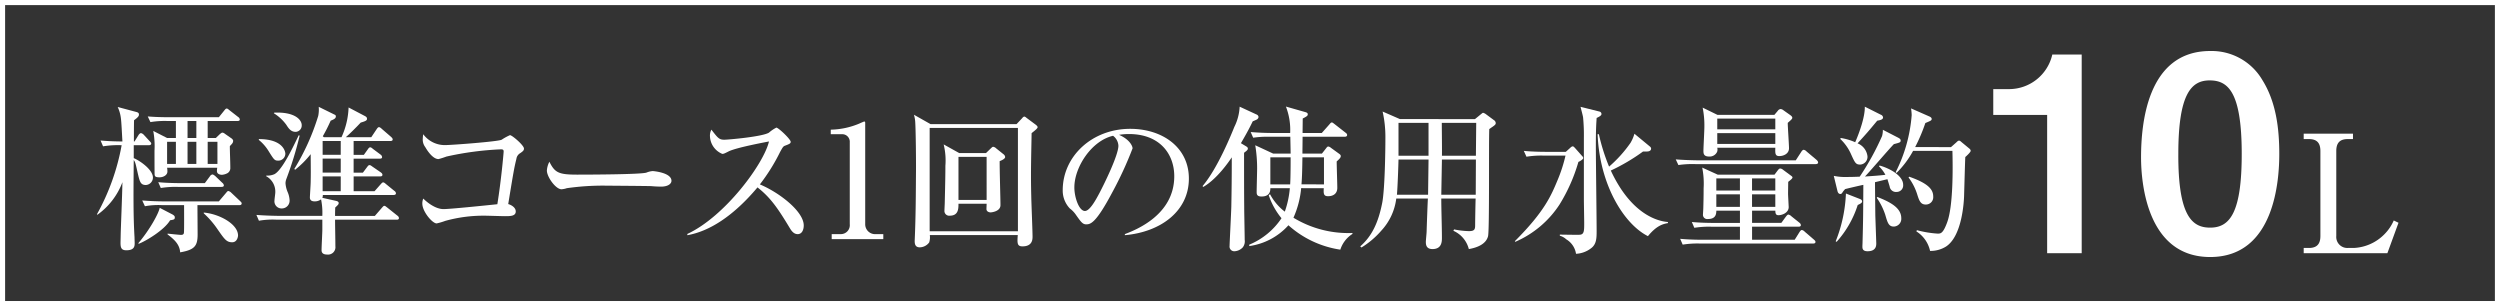 <svg xmlns="http://www.w3.org/2000/svg" xmlns:xlink="http://www.w3.org/1999/xlink" width="490" height="60" viewBox="0 0 490 60">
  <rect x="0" y="0" width="490" height="60" fill="#333333" stroke="none"/>
  <defs>
    <clipPath id="clip-path">
      <rect id="長方形_5416" data-name="長方形 5416" width="451.11" height="40.375" fill="none"/>
    </clipPath>
  </defs>
  <g id="img04b" transform="translate(-662 -2119)">
    <g id="グループ_63837" data-name="グループ 63837" transform="translate(681 2136)">
      <g id="グループ_63836" data-name="グループ 63836" transform="translate(0 -7)" clip-path="url(#clip-path)">
        <path id="パス_227026" data-name="パス 227026" d="M.708,10.549c1.417.124,2.837.187,4.287.187C4.9,9.2,4.808,6.941,4.686,6.108A7.32,7.32,0,0,0,4.069,3.98l3.575.957c.369.094.587.185.587.524,0,.251-.094.493-.954,1.108-.033.684-.033,3.578-.033,4.168h.124L8.138,9.5c.094-.157.309-.4.5-.4a1.114,1.114,0,0,1,.554.339l1.139,1.235c.157.154.309.339.309.46,0,.278-.276.339-.491.339H7.214V14c1.172.491,3.76,2.249,3.76,3.821a1.468,1.468,0,0,1-1.384,1.45c-1.05,0-1.2-.648-1.577-2.252-.46-2.065-.491-2.219-.8-2.649-.061,7.027-.094,10.883.154,15.167,0,.218.03.926.03,1.081,0,.584,0,1.447-1.635,1.447-.987,0-1.139-.524-1.139-1.48,0-.152.028-1.108.028-1.263,0-.987.312-8.141.342-10.6A13.751,13.751,0,0,1,.091,25.1L0,25.008A43.813,43.813,0,0,0,4.841,11.473,18.023,18.023,0,0,0,1.2,11.69ZM14.8,25.041c.091.061.463.243.463.554,0,.43-.154.463-.926.587-1.139,1.941-4.808,4.1-6.1,4.593l-.154-.063C10.39,28,12.118,24.793,12.3,23.745Zm4.9-1.822c0,.8.033,4.841.033,5.767,0,2.252-.615,2.991-3.424,3.484-.091-1.571-1.2-2.561-2.467-3.515V28.8c.587.061,2.346.248,2.624.248.339,0,.554-.094.584-.433.061-.369.03-4.626.03-5.4H12.733a14.422,14.422,0,0,0-3.33.218L8.879,22.3c1.48.119,2.928.182,4.408.182H23.895l1.387-1.635c.185-.215.309-.4.463-.4a1.157,1.157,0,0,1,.587.339l1.726,1.632c.185.187.309.278.309.463,0,.312-.309.339-.463.339ZM15.476,10.056V6.726H13.814a16.969,16.969,0,0,0-3.33.215L9.957,5.832c1.48.121,2.93.154,4.411.154h9.527l1.048-1.3c.248-.312.339-.4.493-.4s.218.063.557.339l1.7,1.326a.641.641,0,0,1,.306.466c0,.306-.306.306-.463.306H21.706v3.33h1.6l.8-.769c.091-.066.339-.281.463-.281a.842.842,0,0,1,.493.215l1.326.926c.061.03.309.278.309.433,0,.493-.278.648-.648,1.078,0,1.172.091,3.024.091,4.2a1.155,1.155,0,0,1-.524,1.078,2.8,2.8,0,0,1-1.108.339c-.063,0-.99,0-.99-.739a3.011,3.011,0,0,1,.063-.651H13.75a4.308,4.308,0,0,1,.063.742c0,.739-.835,1.141-1.544,1.141-.8,0-.893-.185-.957-.463-.03-.154-.03-4.254-.03-4.75a16.174,16.174,0,0,0-.245-3.881l2.713,1.387ZM21.149,18.9l.987-1.326a.742.742,0,0,1,.493-.369c.185,0,.433.215.554.306l1.389,1.329a.775.775,0,0,1,.306.491c0,.278-.276.312-.491.312h-8.54a17.855,17.855,0,0,0-3.33.215l-.5-1.141c1.883.185,4.041.185,4.38.185ZM15.476,10.8H13.75v4.347h1.726Zm2.283-.742h1.726V6.726H17.759Zm0,5.086h1.726V10.8H17.759Zm3.176,9.527c3.115.278,6.721,2.283,6.721,4.5,0,.182-.152,1.323-1.141,1.323-1.139,0-1.511-.587-2.991-2.713a17.317,17.317,0,0,0-2.589-2.958Zm.772-9.527h1.91V10.8h-1.91Z" transform="translate(0 6.99)" fill="#fff"/>
        <path id="パス_227027" data-name="パス 227027" d="M38.811,26.078H26.756c0,1.447.061,3.76.061,5.207a1.447,1.447,0,0,1-1.6,1.635c-.923,0-1.108-.43-1.108-.86,0-.651.152-3.454.152-4.008V26.078H15.162a15.512,15.512,0,0,0-3.33.215l-.493-1.141c1.883.152,4.041.185,4.38.185h8.537a13.007,13.007,0,0,0-.245-3.239,1.988,1.988,0,0,1-1.263.4c-.681,0-.926-.306-.926-.769,0-.339.154-2.561.154-3.054.03-1.417.03-1.819,0-5.428A18.358,18.358,0,0,1,18.924,16.3l-.157-.154a45,45,0,0,0,4.686-10.39,6.215,6.215,0,0,0,.1-1.789l3.143,1.547a.333.333,0,0,1,.215.336c0,.43-.491.615-1.017.833A31.772,31.772,0,0,1,24.35,9.736l.218.182h3.451a15.287,15.287,0,0,0,1.389-5.825l3.234,1.7c.218.124.372.245.372.524s-.154.433-1.232.739c-.742.8-2.252,2.313-2.93,2.867h5l1.048-1.571c.124-.182.276-.4.463-.4s.433.218.554.339l1.819,1.571c.154.157.309.281.309.5,0,.276-.276.306-.493.306H30.392v2.713H32.4l.769-1.078c.152-.215.276-.4.493-.4.185,0,.4.218.554.339l1.45,1.081a.661.661,0,0,1,.306.493c0,.278-.243.309-.463.309H30.392v2.743h1.819l.833-1.108c.124-.154.248-.369.463-.369s.4.182.587.306L35.7,16.8c.152.124.339.245.339.493,0,.278-.245.309-.463.309h-5.18v2.9h4.1l1.172-1.326c.278-.306.369-.4.524-.4s.309.124.557.339l1.632,1.329a.639.639,0,0,1,.309.463c0,.276-.245.339-.493.339H24.35a1.043,1.043,0,0,1-.094.554l2.624.584c.276.061.582.157.582.433,0,.245-.061.309-.678.893,0,.433-.028.527-.028,1.635h7.8l1.389-1.6c.306-.339.339-.369.491-.369s.218.094.557.339l1.971,1.574a.665.665,0,0,1,.312.463c0,.306-.248.339-.463.339M15.594,14.513c-.711,0-.833-.215-1.913-1.943a8.548,8.548,0,0,0-1.88-2.125l.03-.154c5.086,0,5.18,2.806,5.18,2.839a1.385,1.385,0,0,1-1.417,1.384m1.635,3.548a2.427,2.427,0,0,0-.187.893,5.425,5.425,0,0,0,.463,1.819,4.68,4.68,0,0,1,.339,1.511,1.524,1.524,0,0,1-1.541,1.6,1.391,1.391,0,0,1-1.42-1.571c0-.248.157-1.329.157-1.544a3.436,3.436,0,0,0-1.792-3.206l.033-.124a3.354,3.354,0,0,0,1.6-.278c1.544-.83,3.669-5.365,4.75-7.614l.185.061a70.037,70.037,0,0,1-2.589,8.449m1.786-9.188c-.926,0-1.387-.708-1.819-1.387a8.61,8.61,0,0,0-2.434-2.252l.061-.121c3.978-.187,5.4,1.354,5.4,2.464a1.248,1.248,0,0,1-1.2,1.3m8.849,1.786H24.319v2.713h3.545Zm0,3.454H24.319v2.743h3.545Zm0,3.484H24.319v2.9h3.545Z" transform="translate(19.917 6.971)" fill="#fff"/>
        <path id="パス_227028" data-name="パス 227028" d="M42.346,9.615a1.532,1.532,0,0,0-.775,1.141c-.43,1.759-.554,2.467-1.6,8.849.551.154,1.475.645,1.475,1.447,0,.926-1.078.926-2.125.926-.618,0-3.36-.094-3.948-.094A28,28,0,0,0,27.634,22.9a12.627,12.627,0,0,1-1.693.5c-.833,0-2.806-2.313-2.806-3.884a2.448,2.448,0,0,1,.185-.99c.309.312,2.125,2.065,3.975,2.065,1.3,0,7.892-.678,10.544-.954.742-4.565,1.235-10.021,1.235-10.36s-.218-.4-.524-.4a60.47,60.47,0,0,0-10.7,1.42,14.876,14.876,0,0,1-1.541.493c-1.268,0-2.47-2.128-2.594-2.343a2.433,2.433,0,0,1-.493-1.665,6.255,6.255,0,0,1,.094-.863,5.245,5.245,0,0,0,4.259,2.128c1.263,0,10.327-.678,11.1-1.048a10.535,10.535,0,0,1,1.635-.9c.43,0,2.746,2,2.746,2.622,0,.369-.19.524-.708.893" transform="translate(40.641 10.391)" fill="#fff"/>
        <path id="パス_227029" data-name="パス 227029" d="M54.342,12.747c-.493,0-1.263-.033-1.88-.094-.587-.03-8.107-.091-8.631-.091a49.837,49.837,0,0,0-7.925.491,4.082,4.082,0,0,1-1.048.215c-1.141,0-2.867-2.431-2.867-3.669a4.3,4.3,0,0,1,.491-1.726C33.562,10.034,34.3,10.4,37.973,10.4c1.786,0,12.485-.028,13.535-.4A3.968,3.968,0,0,1,52.741,9.7c.061,0,3.669.276,3.669,1.91,0,.524-.587,1.141-2.068,1.141" transform="translate(56.198 13.829)" fill="#fff"/>
        <path id="パス_227030" data-name="パス 227030" d="M63.591,26.321c-.835,0-1.3-.8-1.6-1.3-2.374-3.945-3.793-5.919-6.26-7.859-4.714,5.61-9.4,8.6-13.75,9.373v-.248c7.369-3.421,14.985-13.75,16-18.128-.091.03-6.26,1.139-7.892,1.941-.9.463-1.02.493-1.263.493A3.887,3.887,0,0,1,46.417,7.2a2.535,2.535,0,0,1,.276-1.356c1.265,1.635,1.513,1.974,2.528,1.974.742,0,7.5-.587,8.758-1.389a7.078,7.078,0,0,1,1.447-.984c.4,0,2.809,2.28,2.809,2.776,0,.336-.218.43-1.2.8-.276.124-.4.339-.863,1.172a37.008,37.008,0,0,1-3.978,6.382c3.763,1.571,8.6,5.274,8.6,8.05,0,.736-.278,1.7-1.2,1.7" transform="translate(73.739 9.567)" fill="#fff"/>
        <path id="パス_227031" data-name="パス 227031" d="M52.359,27.088h1.786A1.755,1.755,0,0,0,55.9,25.145V9.082a1.478,1.478,0,0,0-1.356-1.574H52.174V6.614a15.179,15.179,0,0,0,5.613-1.2c.124-.063.893-.4.954-.4.154,0,.185.124.185.312V25.206a1.937,1.937,0,0,0,2.068,1.883h1.48v.984H52.359Z" transform="translate(91.654 8.8)" fill="#fff"/>
        <path id="パス_227032" data-name="パス 227032" d="M81.151,8.133c-.03,2.128-.121,5.489-.121,8.386,0,1.6.03,3.021.063,4.411.028,1.2.243,6.412.243,7.493,0,.491,0,1.91-1.971,1.91-1.048,0-1.048-.615-.923-2.222H61.2a3.275,3.275,0,0,1-.124,1.453,2.354,2.354,0,0,1-1.85.957c-.957,0-1.017-.775-.984-1.453.215-4.868.215-9.557.243-12.824.033-2.1-.028-8.722-.152-10.42a6.415,6.415,0,0,0-.248-1.293l3.269,1.847H78.194l1.078-1.141c.124-.154.278-.339.463-.339.154,0,.339.185.46.276l1.7,1.265c.215.154.433.369.433.524,0,.245-.433.587-1.174,1.172M78.469,7.116h-17.3V27.372h17.3Zm-3.575,6.506c-.03,1.356.154,7.4.154,8.631,0,1.265-1.819,1.42-1.91,1.42-.463,0-.835-.248-.835-.648,0-.185.033-.893.033-1.048H66.817c0,.957,0,2.34-1.7,2.34a.925.925,0,0,1-1.05-.984c0-.248.061-1.356.061-1.571.094-3.884.124-5.643.124-7.214a13.242,13.242,0,0,0-.339-4.2l3.054,1.7h5.24l.957-.923c.152-.124.276-.309.463-.309a1.07,1.07,0,0,1,.582.309l1.42,1.139a.778.778,0,0,1,.339.557c0,.369-.8.708-1.078.8m-2.558-.833H66.817v8.447h5.519Z" transform="translate(102.044 7.956)" fill="#fff"/>
        <path id="パス_227033" data-name="パス 227033" d="M80.846,26.163c2.249-.863,9.682-3.793,9.682-11.347,0-4.287-2.776-8.265-8.879-8.265a11.539,11.539,0,0,0-1.943.157C81.77,7.6,82.357,8.9,82.357,9.361a71.8,71.8,0,0,1-3.981,8.628c-3.206,6.045-4.254,6.26-5.116,6.26-.678,0-1.017-.46-1.974-1.817a5.279,5.279,0,0,0-1.232-1.3,5.07,5.07,0,0,1-1.387-3.578c0-6.627,5.734-12.025,13.227-12.025,6.321,0,11.5,3.639,11.5,9.745,0,6.412-5.549,10.484-12.548,11.1Zm-9.9-9.158c0,1.974.926,4.626,2.068,4.626.984,0,2.189-2.283,2.834-3.484.99-1.883,3.733-7.462,3.733-9.312a2.591,2.591,0,0,0-1.048-1.943c-4.2.957-7.586,6.136-7.586,10.114" transform="translate(120.627 9.722)" fill="#fff"/>
        <path id="パス_227034" data-name="パス 227034" d="M87.15,11.748c.154.091.339.215.339.43,0,.278-.218.43-.742.833,0,3.454,0,7.214.03,10.732,0,.984.094,5.425.094,6.321a1.93,1.93,0,0,1-.369,1.48,2.366,2.366,0,0,1-1.635.769.916.916,0,0,1-.957-1.05c0-.493.309-6.442.339-7.675.063-3.148.091-6.076.091-9.684-.554.835-2.867,4.223-5.58,5.8l-.154-.157c2.991-3.512,5.706-10.3,6.23-11.592a9.926,9.926,0,0,0,1.048-3.978l3.33,1.541a.572.572,0,0,1,.369.493.645.645,0,0,1-.369.5c-.124.061-.463.215-.769.339-.4.83-.957,1.971-2.313,4.284Zm10.79,8.2a18.255,18.255,0,0,1-1.511,5.795,20.7,20.7,0,0,0,11.562,2.991v.185A5.683,5.683,0,0,0,105.617,32a19.49,19.49,0,0,1-10.172-4.78A12.676,12.676,0,0,1,87.767,31.3v-.278a14.071,14.071,0,0,0,6.318-5.18,14.346,14.346,0,0,1-2.5-4.5l.248-.218a10.551,10.551,0,0,0,2.9,3.427,18.511,18.511,0,0,0,.987-4.6H91.9c.03,1.232-.739,1.632-1.726,1.632-.866,0-.957-.4-.957-.86,0-.742.091-4.041.091-4.686a27.437,27.437,0,0,0-.369-4.5l3.518,1.637h3.421c0-.281-.063-3.239-.063-3.3H91.867a18.7,18.7,0,0,0-3.33.187l-.493-1.114c1.447.124,2.93.187,4.378.187h3.363a12.66,12.66,0,0,0-.835-5.18l3.884,1.108c.278.094.4.187.4.433s-.185.4-.987.8c0,.463-.03,2.437-.03,2.839h3.763l1.478-1.665c.218-.248.309-.4.5-.4.152,0,.339.182.554.339l2.125,1.662c.215.157.312.278.312.463,0,.278-.281.339-.5.339H98.218c0,1.081-.03,2.467-.03,3.3h3.821l.8-1.02c.185-.245.276-.369.46-.369a1.037,1.037,0,0,1,.493.248l1.571,1.141c.218.152.369.276.369.491,0,.278-.182.493-.8,1.048,0,.8.121,4.441.121,5.18,0,1.081-.736,1.635-1.817,1.635-.893,0-.893-.554-.833-1.571Zm-2.156-.742c.091-1.356.091-4.593.091-5.3H91.9v5.3Zm6.627,0V13.9H98.188c-.033,2.068-.063,3.857-.187,5.3Z" transform="translate(138.088 6.932)" fill="#fff"/>
        <path id="パス_227035" data-name="パス 227035" d="M112.3,5.785l1.169-.957c.312-.245.339-.278.436-.278a1.612,1.612,0,0,1,.554.278L116,5.97a.725.725,0,0,1,.372.587c0,.306-.124.4-1.265,1.172-.121,2.773.063,19.856-.245,21.028-.433,1.632-2.313,2.249-3.763,2.5a5.334,5.334,0,0,0-3.021-3.578l.124-.278a16.691,16.691,0,0,0,2.9.339c1.111,0,1.235-.339,1.235-1.169,0-.99.061-4.165.094-5.213H105.7c0,2.125.124,5.552.124,7.677,0,.708,0,2.222-1.85,2.222-1.2,0-1.3-.835-1.3-1.389,0-.339.154-1.759.154-2.1.03-1.017.185-5.486.248-6.412h-6.2a11.269,11.269,0,0,1-2.9,6.258,16.889,16.889,0,0,1-3.917,3.333l-.245-.218c2.252-1.971,3.545-4.6,4.317-8.571.491-2.589.615-9.742.615-12.673A22.517,22.517,0,0,0,94.2,4.3l3.393,1.48ZM97.316,13.711c-.033,1.571-.185,5.58-.309,6.9h6.106l.091-6.9Zm0-.742H103.2V6.524H97.316Zm15.137,7.644.033-6.9h-6.66l-.124,6.9Zm.033-7.644.061-6.445H105.8c0,.926.061,5.428.03,6.445Z" transform="translate(157.791 7.561)" fill="#fff"/>
        <path id="パス_227036" data-name="パス 227036" d="M113.27,14.762a33.4,33.4,0,0,1-3.7,8.353,19.658,19.658,0,0,1-8.667,7.308l-.091-.124c5.8-5.795,7.123-8.943,8.386-11.992a28.888,28.888,0,0,0,1.544-4.783h-4.32a17.784,17.784,0,0,0-3.33.221l-.521-1.144c1.877.187,4.069.187,4.408.187H110.8l.924-.835a.777.777,0,0,1,.433-.245c.154,0,.278.154.433.309l1.417,1.6a.65.65,0,0,1,.215.367c0,.312-.83.742-.954.775m3.575-8.6c-.061,1.045-.154,1.943-.154,5.549,0,2.619.154,14.12.154,16.5,0,1.447,0,2.713-1.141,3.515a5.194,5.194,0,0,1-2.9,1.048,3.99,3.99,0,0,0-1.913-2.837,3.112,3.112,0,0,0-1.263-.708v-.215c.584,0,3.424.061,3.854.028.926-.028.926-.769.926-2.31,0-.708-.063-3.978-.063-4.626V10.073a36.222,36.222,0,0,0-.152-4.008c-.033-.339-.436-1.789-.5-2.1l3.7.926a.486.486,0,0,1,.4.491c0,.278-.372.493-.957.772M126.9,29.312c-4.626-2.313-9.466-9.957-9.866-19.978h.248a38.25,38.25,0,0,0,2,6.351,24.938,24.938,0,0,0,4.2-4.656,7.543,7.543,0,0,0,.769-1.789l3.024,2.5a.559.559,0,0,1,.245.4c0,.584-.708.584-.9.584h-.678a38,38,0,0,1-6.321,3.73c4.1,8.819,9.436,9.96,11.195,10.084v.215c-1.017.185-2.222.493-3.917,2.558" transform="translate(177.097 6.973)" fill="#fff"/>
        <path id="パス_227037" data-name="パス 227037" d="M135.778,14.354l1.081-1.665c.091-.154.276-.4.491-.4a1.072,1.072,0,0,1,.557.339l1.943,1.635c.028.03.306.276.306.491,0,.278-.245.342-.493.342H116.106a18.6,18.6,0,0,0-3.33.185l-.524-1.111c1.883.154,4.072.185,4.411.185Zm-4.163,2.806.648-.863c.248-.309.339-.339.493-.339a1.009,1.009,0,0,1,.524.245l1.541,1.141c.124.091.312.215.312.369,0,.218-.372.493-.835.863,0,.124-.03,2.065-.03,2.346,0,.245.124,2.464.124,2.589,0,1.111-1.265,1.6-2,1.6-.463,0-.617-.245-.617-.893h-4.562v2.4h5.734l.9-1.232c.154-.187.306-.4.493-.4a1.144,1.144,0,0,1,.554.312l1.571,1.263a.662.662,0,0,1,.312.493c0,.278-.278.309-.5.309h-9.064v2.558h8.356l.926-1.48c.121-.185.278-.43.493-.43a1.049,1.049,0,0,1,.554.339l1.759,1.511c.243.215.339.306.339.493,0,.276-.278.309-.463.309h-22.2a18.1,18.1,0,0,0-3.363.215l-.493-1.141c1.883.185,4.039.185,4.411.185h7.305V27.366h-5.61a18.154,18.154,0,0,0-3.33.215l-.491-1.139c1.847.182,4.036.182,4.375.182h5.056v-2.4h-4.623c-.03.617-.063,1.635-1.665,1.635a.836.836,0,0,1-.954-.957c0-.185.061-1.017.061-1.2.03-1.139.061-2.1.061-3.854a15.9,15.9,0,0,0-.276-4.069l3.049,1.387Zm-.028-11.716.675-.8a.761.761,0,0,1,.557-.342,1.1,1.1,0,0,1,.554.248l1.356.959c.154.124.369.276.369.521s-.43.557-.893.987c0,.769.248,4.256.248,4.965,0,1.078-1.05,1.541-1.913,1.541-.833,0-.8-.587-.772-1.635H120.392a1.375,1.375,0,0,1-.03.8,1.6,1.6,0,0,1-1.574.923c-1.048,0-1.108-.582-1.108-1.108,0-.678.185-3.948.185-4.686a17.47,17.47,0,0,0-.339-3.793l2.9,1.42Zm-11.38,14.828h4.626V17.9h-4.626Zm0,3.209h4.626V21.014h-4.626Zm.185-15.2h11.377v-2.1H120.392Zm0,2.867h11.377V9.026H120.392ZM131.769,17.9h-4.562v2.374h4.562Zm0,3.115h-4.562v2.467h4.562Z" transform="translate(197.192 7.069)" fill="#fff"/>
        <path id="パス_227038" data-name="パス 227038" d="M136.037,10c.433.215.557.372.557.587,0,.369-.154.4-1.326.708-.957.954-4.81,5.489-5.676,6.351.278-.03,2.652-.154,4.011-.339a6.948,6.948,0,0,0-1.263-1.665l.121-.154c2.189.617,4.623,2.065,4.623,3.793a1.278,1.278,0,0,1-1.263,1.387,1.248,1.248,0,0,1-1.387-1.081c-.061-.215-.369-1.2-.433-1.417l-2.437.587c0,1.017.063,6.382.063,6.536.061,1.819.185,5.18.185,5.455,0,.4,0,1.544-1.7,1.544-1.017,0-1.017-.587-1.017-.926,0-.278.03-.618.03-.923.121-4.535.121-5.18.154-11.162-.648.121-3.267.742-3.578.833-.152.185-.306.339-.43.524-.154.245-.248.43-.493.43-.369,0-.524-.339-.587-.648l-.706-2.9a11.315,11.315,0,0,0,2.743.215c.8,0,1.6-.028,2.34-.061a51.068,51.068,0,0,0,4.38-7.956,4.2,4.2,0,0,0,.154-1.232Zm-12.179,20.35a28.208,28.208,0,0,0,2.007-9.373l2.682,1.048c.276.091.491.248.491.493,0,.309-.339.463-.86.711a19.86,19.86,0,0,1-4.132,7.214Zm.99-20.256a11.019,11.019,0,0,1,2.834.833c.835-1.913,1.943-5.025,1.883-6.972l3.143,1.577a.638.638,0,0,1,.433.521c0,.433-.493.527-1.141.651-1.789,2.158-2,2.4-3.854,4.438a3.14,3.14,0,0,1,1.943,2.528,1.516,1.516,0,0,1-1.42,1.635c-.863,0-1.017-.309-1.786-2a9.2,9.2,0,0,0-2.128-3.024Zm7.181,11.562c2.685,1.048,4.686,2.189,4.686,4.163a1.515,1.515,0,0,1-1.48,1.635c-1.017,0-1.232-.833-1.662-2.313a12.868,12.868,0,0,0-1.668-3.33Zm14.431-9.775,1.078-.954c.215-.215.339-.312.493-.312s.248.063.524.312l1.42,1.172c.185.152.339.276.339.524s-.832,1.017-1.05,1.2c-.03.463-.058,1.2-.245,7.8-.03.554-.276,7.677-3.578,9.775a5.754,5.754,0,0,1-3.082.83,6.042,6.042,0,0,0-2.679-3.821l.091-.248a20.67,20.67,0,0,0,4.069.678c.584,0,1.048,0,1.85-2.158,1.2-3.176,1.141-10.514,1.048-14.059h-7.708a18.373,18.373,0,0,1-3.239,4.314l-.182-.121a29.775,29.775,0,0,0,3.145-11.192,10.277,10.277,0,0,0-.124-1.326l3.578,1.574c.339.152.463.306.463.493,0,.276-.124.339-1.238.8a33.655,33.655,0,0,1-2,4.714Zm-8.2,5.8c4.1,1.42,4.717,2.713,4.717,3.917a1.433,1.433,0,0,1-1.48,1.538c-.987,0-1.263-.739-1.635-1.91a10.928,10.928,0,0,0-1.726-3.391Z" transform="translate(216.936 6.952)" fill="#fff"/>
        <path id="パス_227039" data-name="パス 227039" d="M145.389,39.188v-27.1H134.828V7.025h3.093A8.7,8.7,0,0,0,146.4.252h5.762V39.188Z" transform="translate(236.851 0.441)" fill="#fff"/>
        <path id="パス_227040" data-name="パス 227040" d="M158.882,40.377c-12.375,0-13.546-14.508-13.546-19.52,0-6.4,1.119-20.857,13.546-20.857a11.519,11.519,0,0,1,10.241,5.706c2.666,4.267,3.305,9.442,3.305,14.456,0,4.907-.8,20.215-13.546,20.215m-.108-34.616c-3.573,0-6.134,2.613-6.134,14.4-.052,12.32,2.773,14.456,6.241,14.456,3.892,0,6.186-2.988,6.186-14.456,0-12.32-2.773-14.4-6.294-14.4" transform="translate(255.311 -0.001)" fill="#fff"/>
        <path id="パス_227041" data-name="パス 227041" d="M156.9,28.278h1.026c1.637,0,2.247-.863,2.247-2.343V9.279c0-1.668-.769-2.343-2.247-2.343H156.9V5.877h9.659V6.936h-1.025c-1.541,0-2.249.739-2.249,2.343V25.935a2.165,2.165,0,0,0,2.249,2.343h1.188a8.989,8.989,0,0,0,5.938-2.63,8.812,8.812,0,0,0,1.891-2.759l.932.449L173.3,29.306H156.9Z" transform="translate(275.625 10.323)" fill="#fff"/>
      </g>
    </g>
    <g id="長方形_5417" data-name="長方形 5417" transform="translate(662 2119)" fill="none" stroke="#fff" stroke-width="1">
      <rect width="490" height="60" stroke="none"/>
      <rect x="0.5" y="0.5" width="489" height="59" fill="none"/>
    </g>
  </g>
</svg>
